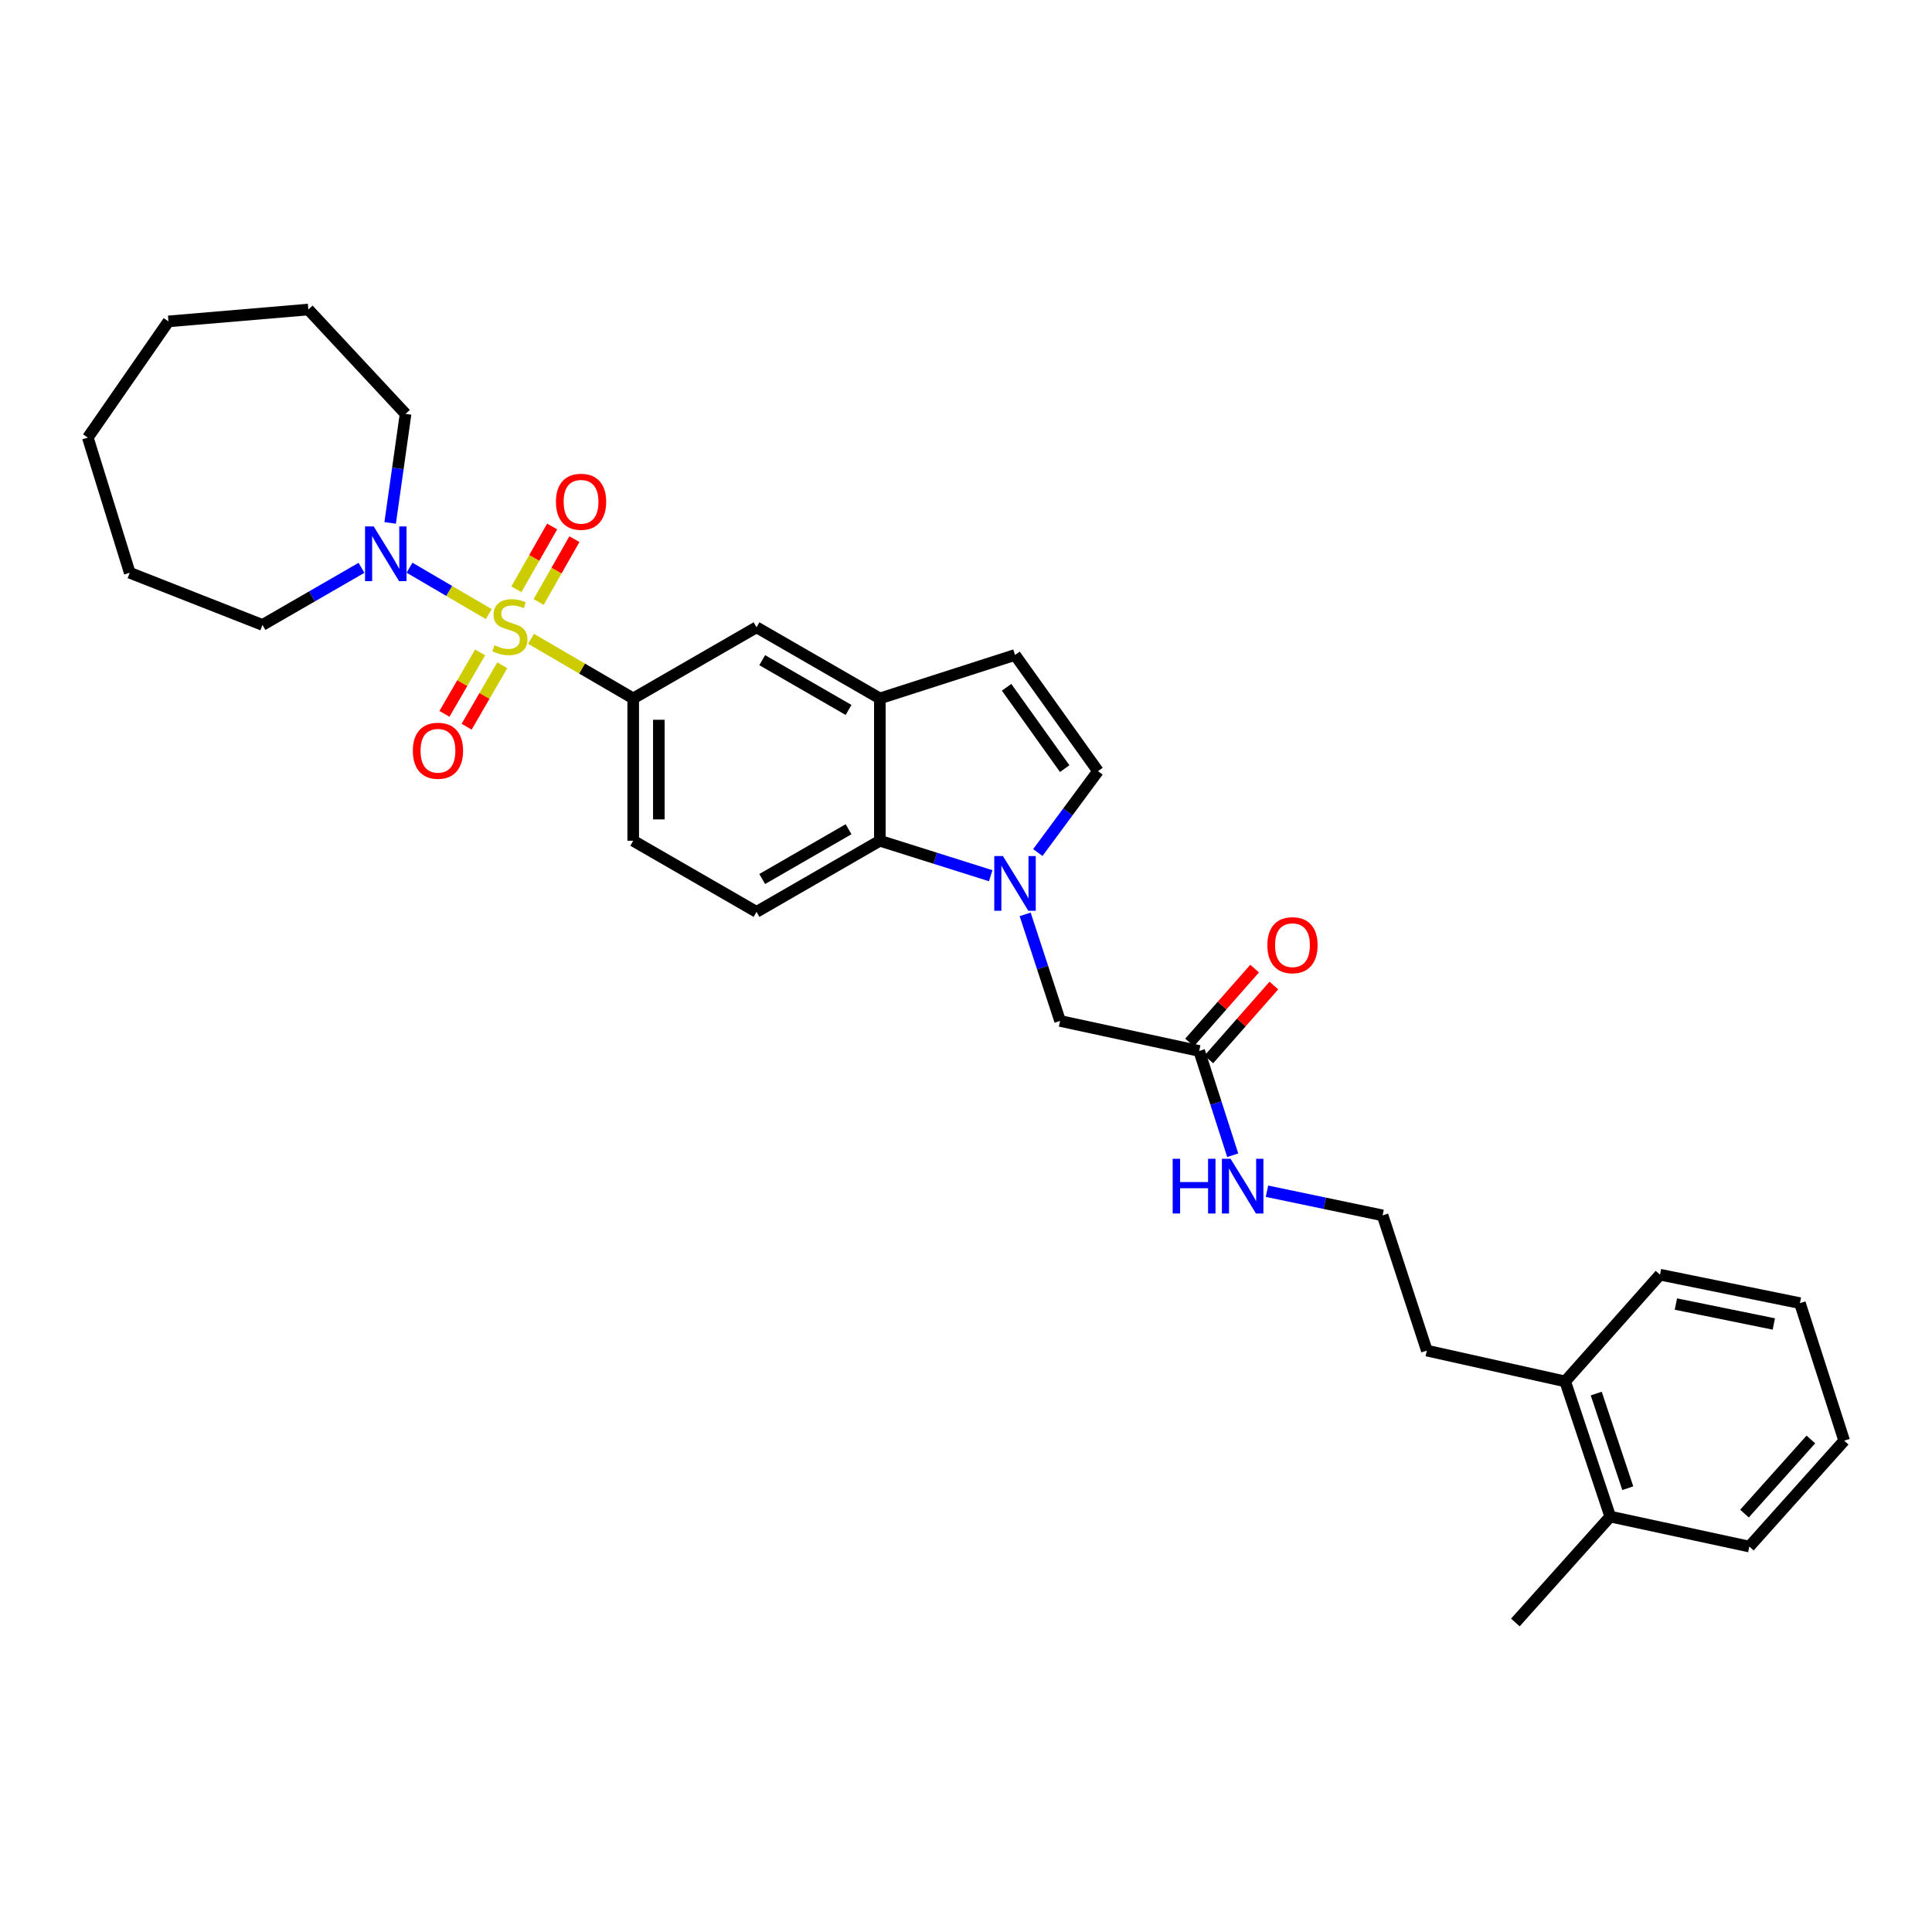 <?xml version='1.0' encoding='iso-8859-1'?>
<svg version='1.1' baseProfile='full'
              xmlns='http://www.w3.org/2000/svg'
                      xmlns:rdkit='http://www.rdkit.org/xml'
                      xmlns:xlink='http://www.w3.org/1999/xlink'
                  xml:space='preserve'
width='1000px' height='1000px' viewBox='0 0 1000 1000'>
<!-- END OF HEADER -->
<rect style='opacity:1.0;fill:#FFFFFF;stroke:none' width='1000' height='1000' x='0' y='0'> </rect>
<path class='bond-1' d='M 252.995,317.869 L 232.482,305.855' style='fill:none;fill-rule:evenodd;stroke:#CCCC00;stroke-width:6px;stroke-linecap:butt;stroke-linejoin:miter;stroke-opacity:1' />
<path class='bond-1' d='M 232.482,305.855 L 211.968,293.841' style='fill:none;fill-rule:evenodd;stroke:#0000FF;stroke-width:6px;stroke-linecap:butt;stroke-linejoin:miter;stroke-opacity:1' />
<path class='bond-2' d='M 274.864,330.651 L 301.309,346.077' style='fill:none;fill-rule:evenodd;stroke:#CCCC00;stroke-width:6px;stroke-linecap:butt;stroke-linejoin:miter;stroke-opacity:1' />
<path class='bond-2' d='M 301.309,346.077 L 327.755,361.502' style='fill:none;fill-rule:evenodd;stroke:#000000;stroke-width:6px;stroke-linecap:butt;stroke-linejoin:miter;stroke-opacity:1' />
<path class='bond-8' d='M 278.799,311.579 L 288.054,295.327' style='fill:none;fill-rule:evenodd;stroke:#CCCC00;stroke-width:6px;stroke-linecap:butt;stroke-linejoin:miter;stroke-opacity:1' />
<path class='bond-8' d='M 288.054,295.327 L 297.309,279.075' style='fill:none;fill-rule:evenodd;stroke:#FF0000;stroke-width:6px;stroke-linecap:butt;stroke-linejoin:miter;stroke-opacity:1' />
<path class='bond-8' d='M 267.274,305.016 L 276.529,288.764' style='fill:none;fill-rule:evenodd;stroke:#CCCC00;stroke-width:6px;stroke-linecap:butt;stroke-linejoin:miter;stroke-opacity:1' />
<path class='bond-8' d='M 276.529,288.764 L 285.784,272.512' style='fill:none;fill-rule:evenodd;stroke:#FF0000;stroke-width:6px;stroke-linecap:butt;stroke-linejoin:miter;stroke-opacity:1' />
<path class='bond-9' d='M 248.495,337.686 L 239.274,353.587' style='fill:none;fill-rule:evenodd;stroke:#CCCC00;stroke-width:6px;stroke-linecap:butt;stroke-linejoin:miter;stroke-opacity:1' />
<path class='bond-9' d='M 239.274,353.587 L 230.052,369.489' style='fill:none;fill-rule:evenodd;stroke:#FF0000;stroke-width:6px;stroke-linecap:butt;stroke-linejoin:miter;stroke-opacity:1' />
<path class='bond-9' d='M 259.968,344.34 L 250.747,360.241' style='fill:none;fill-rule:evenodd;stroke:#CCCC00;stroke-width:6px;stroke-linecap:butt;stroke-linejoin:miter;stroke-opacity:1' />
<path class='bond-9' d='M 250.747,360.241 L 241.526,376.142' style='fill:none;fill-rule:evenodd;stroke:#FF0000;stroke-width:6px;stroke-linecap:butt;stroke-linejoin:miter;stroke-opacity:1' />
<path class='bond-0' d='M 512.796,453.274 L 484.105,444.223' style='fill:none;fill-rule:evenodd;stroke:#0000FF;stroke-width:6px;stroke-linecap:butt;stroke-linejoin:miter;stroke-opacity:1' />
<path class='bond-0' d='M 484.105,444.223 L 455.413,435.172' style='fill:none;fill-rule:evenodd;stroke:#000000;stroke-width:6px;stroke-linecap:butt;stroke-linejoin:miter;stroke-opacity:1' />
<path class='bond-10' d='M 530.622,473.274 L 539.656,500.854' style='fill:none;fill-rule:evenodd;stroke:#0000FF;stroke-width:6px;stroke-linecap:butt;stroke-linejoin:miter;stroke-opacity:1' />
<path class='bond-10' d='M 539.656,500.854 L 548.691,528.435' style='fill:none;fill-rule:evenodd;stroke:#000000;stroke-width:6px;stroke-linecap:butt;stroke-linejoin:miter;stroke-opacity:1' />
<path class='bond-33' d='M 537.174,441.275 L 552.747,420.211' style='fill:none;fill-rule:evenodd;stroke:#0000FF;stroke-width:6px;stroke-linecap:butt;stroke-linejoin:miter;stroke-opacity:1' />
<path class='bond-33' d='M 552.747,420.211 L 568.32,399.148' style='fill:none;fill-rule:evenodd;stroke:#000000;stroke-width:6px;stroke-linecap:butt;stroke-linejoin:miter;stroke-opacity:1' />
<path class='bond-18' d='M 187.102,293.906 L 161.484,308.686' style='fill:none;fill-rule:evenodd;stroke:#0000FF;stroke-width:6px;stroke-linecap:butt;stroke-linejoin:miter;stroke-opacity:1' />
<path class='bond-18' d='M 161.484,308.686 L 135.866,323.466' style='fill:none;fill-rule:evenodd;stroke:#000000;stroke-width:6px;stroke-linecap:butt;stroke-linejoin:miter;stroke-opacity:1' />
<path class='bond-19' d='M 201.945,270.658 L 205.935,242.443' style='fill:none;fill-rule:evenodd;stroke:#0000FF;stroke-width:6px;stroke-linecap:butt;stroke-linejoin:miter;stroke-opacity:1' />
<path class='bond-19' d='M 205.935,242.443 L 209.926,214.229' style='fill:none;fill-rule:evenodd;stroke:#000000;stroke-width:6px;stroke-linecap:butt;stroke-linejoin:miter;stroke-opacity:1' />
<path class='bond-7' d='M 327.755,361.502 L 391.573,324.69' style='fill:none;fill-rule:evenodd;stroke:#000000;stroke-width:6px;stroke-linecap:butt;stroke-linejoin:miter;stroke-opacity:1' />
<path class='bond-13' d='M 327.755,361.502 L 327.755,435.172' style='fill:none;fill-rule:evenodd;stroke:#000000;stroke-width:6px;stroke-linecap:butt;stroke-linejoin:miter;stroke-opacity:1' />
<path class='bond-13' d='M 341.018,372.553 L 341.018,424.122' style='fill:none;fill-rule:evenodd;stroke:#000000;stroke-width:6px;stroke-linecap:butt;stroke-linejoin:miter;stroke-opacity:1' />
<path class='bond-3' d='M 455.413,435.172 L 391.573,471.985' style='fill:none;fill-rule:evenodd;stroke:#000000;stroke-width:6px;stroke-linecap:butt;stroke-linejoin:miter;stroke-opacity:1' />
<path class='bond-3' d='M 439.212,429.204 L 394.524,454.973' style='fill:none;fill-rule:evenodd;stroke:#000000;stroke-width:6px;stroke-linecap:butt;stroke-linejoin:miter;stroke-opacity:1' />
<path class='bond-31' d='M 455.413,435.172 L 455.413,361.502' style='fill:none;fill-rule:evenodd;stroke:#000000;stroke-width:6px;stroke-linecap:butt;stroke-linejoin:miter;stroke-opacity:1' />
<path class='bond-4' d='M 455.413,361.502 L 391.573,324.69' style='fill:none;fill-rule:evenodd;stroke:#000000;stroke-width:6px;stroke-linecap:butt;stroke-linejoin:miter;stroke-opacity:1' />
<path class='bond-4' d='M 439.212,367.47 L 394.524,341.701' style='fill:none;fill-rule:evenodd;stroke:#000000;stroke-width:6px;stroke-linecap:butt;stroke-linejoin:miter;stroke-opacity:1' />
<path class='bond-6' d='M 455.413,361.502 L 525.37,339.007' style='fill:none;fill-rule:evenodd;stroke:#000000;stroke-width:6px;stroke-linecap:butt;stroke-linejoin:miter;stroke-opacity:1' />
<path class='bond-5' d='M 568.32,399.148 L 525.37,339.007' style='fill:none;fill-rule:evenodd;stroke:#000000;stroke-width:6px;stroke-linecap:butt;stroke-linejoin:miter;stroke-opacity:1' />
<path class='bond-5' d='M 551.084,397.835 L 521.019,355.736' style='fill:none;fill-rule:evenodd;stroke:#000000;stroke-width:6px;stroke-linecap:butt;stroke-linejoin:miter;stroke-opacity:1' />
<path class='bond-12' d='M 548.691,528.435 L 620.695,543.975' style='fill:none;fill-rule:evenodd;stroke:#000000;stroke-width:6px;stroke-linecap:butt;stroke-linejoin:miter;stroke-opacity:1' />
<path class='bond-11' d='M 391.573,471.985 L 327.755,435.172' style='fill:none;fill-rule:evenodd;stroke:#000000;stroke-width:6px;stroke-linecap:butt;stroke-linejoin:miter;stroke-opacity:1' />
<path class='bond-14' d='M 625.672,548.358 L 642.511,529.237' style='fill:none;fill-rule:evenodd;stroke:#000000;stroke-width:6px;stroke-linecap:butt;stroke-linejoin:miter;stroke-opacity:1' />
<path class='bond-14' d='M 642.511,529.237 L 659.351,510.116' style='fill:none;fill-rule:evenodd;stroke:#FF0000;stroke-width:6px;stroke-linecap:butt;stroke-linejoin:miter;stroke-opacity:1' />
<path class='bond-14' d='M 615.719,539.592 L 632.558,520.471' style='fill:none;fill-rule:evenodd;stroke:#000000;stroke-width:6px;stroke-linecap:butt;stroke-linejoin:miter;stroke-opacity:1' />
<path class='bond-14' d='M 632.558,520.471 L 649.397,501.35' style='fill:none;fill-rule:evenodd;stroke:#FF0000;stroke-width:6px;stroke-linecap:butt;stroke-linejoin:miter;stroke-opacity:1' />
<path class='bond-15' d='M 620.695,543.975 L 629.375,570.962' style='fill:none;fill-rule:evenodd;stroke:#000000;stroke-width:6px;stroke-linecap:butt;stroke-linejoin:miter;stroke-opacity:1' />
<path class='bond-15' d='M 629.375,570.962 L 638.054,597.948' style='fill:none;fill-rule:evenodd;stroke:#0000FF;stroke-width:6px;stroke-linecap:butt;stroke-linejoin:miter;stroke-opacity:1' />
<path class='bond-20' d='M 655.788,616.575 L 685.706,622.824' style='fill:none;fill-rule:evenodd;stroke:#0000FF;stroke-width:6px;stroke-linecap:butt;stroke-linejoin:miter;stroke-opacity:1' />
<path class='bond-20' d='M 685.706,622.824 L 715.623,629.073' style='fill:none;fill-rule:evenodd;stroke:#000000;stroke-width:6px;stroke-linecap:butt;stroke-linejoin:miter;stroke-opacity:1' />
<path class='bond-16' d='M 810.131,715.012 L 738.524,699.066' style='fill:none;fill-rule:evenodd;stroke:#000000;stroke-width:6px;stroke-linecap:butt;stroke-linejoin:miter;stroke-opacity:1' />
<path class='bond-17' d='M 810.131,715.012 L 833.452,784.975' style='fill:none;fill-rule:evenodd;stroke:#000000;stroke-width:6px;stroke-linecap:butt;stroke-linejoin:miter;stroke-opacity:1' />
<path class='bond-17' d='M 826.212,721.312 L 842.537,770.286' style='fill:none;fill-rule:evenodd;stroke:#000000;stroke-width:6px;stroke-linecap:butt;stroke-linejoin:miter;stroke-opacity:1' />
<path class='bond-24' d='M 810.131,715.012 L 859.22,659.77' style='fill:none;fill-rule:evenodd;stroke:#000000;stroke-width:6px;stroke-linecap:butt;stroke-linejoin:miter;stroke-opacity:1' />
<path class='bond-22' d='M 833.452,784.975 L 784.349,839.789' style='fill:none;fill-rule:evenodd;stroke:#000000;stroke-width:6px;stroke-linecap:butt;stroke-linejoin:miter;stroke-opacity:1' />
<path class='bond-23' d='M 833.452,784.975 L 905.457,800.5' style='fill:none;fill-rule:evenodd;stroke:#000000;stroke-width:6px;stroke-linecap:butt;stroke-linejoin:miter;stroke-opacity:1' />
<path class='bond-25' d='M 135.866,323.466 L 67.147,296.461' style='fill:none;fill-rule:evenodd;stroke:#000000;stroke-width:6px;stroke-linecap:butt;stroke-linejoin:miter;stroke-opacity:1' />
<path class='bond-26' d='M 209.926,214.229 L 159.599,160.211' style='fill:none;fill-rule:evenodd;stroke:#000000;stroke-width:6px;stroke-linecap:butt;stroke-linejoin:miter;stroke-opacity:1' />
<path class='bond-21' d='M 715.623,629.073 L 738.524,699.066' style='fill:none;fill-rule:evenodd;stroke:#000000;stroke-width:6px;stroke-linecap:butt;stroke-linejoin:miter;stroke-opacity:1' />
<path class='bond-34' d='M 905.457,800.5 L 954.545,745.694' style='fill:none;fill-rule:evenodd;stroke:#000000;stroke-width:6px;stroke-linecap:butt;stroke-linejoin:miter;stroke-opacity:1' />
<path class='bond-34' d='M 902.94,783.431 L 937.302,745.066' style='fill:none;fill-rule:evenodd;stroke:#000000;stroke-width:6px;stroke-linecap:butt;stroke-linejoin:miter;stroke-opacity:1' />
<path class='bond-27' d='M 859.22,659.77 L 931.637,674.5' style='fill:none;fill-rule:evenodd;stroke:#000000;stroke-width:6px;stroke-linecap:butt;stroke-linejoin:miter;stroke-opacity:1' />
<path class='bond-27' d='M 867.439,674.977 L 918.131,685.287' style='fill:none;fill-rule:evenodd;stroke:#000000;stroke-width:6px;stroke-linecap:butt;stroke-linejoin:miter;stroke-opacity:1' />
<path class='bond-30' d='M 67.147,296.461 L 45.455,226.505' style='fill:none;fill-rule:evenodd;stroke:#000000;stroke-width:6px;stroke-linecap:butt;stroke-linejoin:miter;stroke-opacity:1' />
<path class='bond-29' d='M 159.599,160.211 L 87.189,166.349' style='fill:none;fill-rule:evenodd;stroke:#000000;stroke-width:6px;stroke-linecap:butt;stroke-linejoin:miter;stroke-opacity:1' />
<path class='bond-28' d='M 931.637,674.5 L 954.545,745.694' style='fill:none;fill-rule:evenodd;stroke:#000000;stroke-width:6px;stroke-linecap:butt;stroke-linejoin:miter;stroke-opacity:1' />
<path class='bond-32' d='M 87.189,166.349 L 45.455,226.505' style='fill:none;fill-rule:evenodd;stroke:#000000;stroke-width:6px;stroke-linecap:butt;stroke-linejoin:miter;stroke-opacity:1' />
<path  class='atom-0' d='M 255.937 333.997
Q 256.257 334.117, 257.577 334.677
Q 258.897 335.237, 260.337 335.597
Q 261.817 335.917, 263.257 335.917
Q 265.937 335.917, 267.497 334.637
Q 269.057 333.317, 269.057 331.037
Q 269.057 329.477, 268.257 328.517
Q 267.497 327.557, 266.297 327.037
Q 265.097 326.517, 263.097 325.917
Q 260.577 325.157, 259.057 324.437
Q 257.577 323.717, 256.497 322.197
Q 255.457 320.677, 255.457 318.117
Q 255.457 314.557, 257.857 312.357
Q 260.297 310.157, 265.097 310.157
Q 268.377 310.157, 272.097 311.717
L 271.177 314.797
Q 267.777 313.397, 265.217 313.397
Q 262.457 313.397, 260.937 314.557
Q 259.417 315.677, 259.457 317.637
Q 259.457 319.157, 260.217 320.077
Q 261.017 320.997, 262.137 321.517
Q 263.297 322.037, 265.217 322.637
Q 267.777 323.437, 269.297 324.237
Q 270.817 325.037, 271.897 326.677
Q 273.017 328.277, 273.017 331.037
Q 273.017 334.957, 270.377 337.077
Q 267.777 339.157, 263.417 339.157
Q 260.897 339.157, 258.977 338.597
Q 257.097 338.077, 254.857 337.157
L 255.937 333.997
' fill='#CCCC00'/>
<path  class='atom-1' d='M 519.11 443.081
L 528.39 458.081
Q 529.31 459.561, 530.79 462.241
Q 532.27 464.921, 532.35 465.081
L 532.35 443.081
L 536.11 443.081
L 536.11 471.401
L 532.23 471.401
L 522.27 455.001
Q 521.11 453.081, 519.87 450.881
Q 518.67 448.681, 518.31 448.001
L 518.31 471.401
L 514.63 471.401
L 514.63 443.081
L 519.11 443.081
' fill='#0000FF'/>
<path  class='atom-2' d='M 193.424 272.486
L 202.704 287.486
Q 203.624 288.966, 205.104 291.646
Q 206.584 294.326, 206.664 294.486
L 206.664 272.486
L 210.424 272.486
L 210.424 300.806
L 206.544 300.806
L 196.584 284.406
Q 195.424 282.486, 194.184 280.286
Q 192.984 278.086, 192.624 277.406
L 192.624 300.806
L 188.944 300.806
L 188.944 272.486
L 193.424 272.486
' fill='#0000FF'/>
<path  class='atom-9' d='M 287.75 259.714
Q 287.75 252.914, 291.11 249.114
Q 294.47 245.314, 300.75 245.314
Q 307.03 245.314, 310.39 249.114
Q 313.75 252.914, 313.75 259.714
Q 313.75 266.594, 310.35 270.514
Q 306.95 274.394, 300.75 274.394
Q 294.51 274.394, 291.11 270.514
Q 287.75 266.634, 287.75 259.714
M 300.75 271.194
Q 305.07 271.194, 307.39 268.314
Q 309.75 265.394, 309.75 259.714
Q 309.75 254.154, 307.39 251.354
Q 305.07 248.514, 300.75 248.514
Q 296.43 248.514, 294.07 251.314
Q 291.75 254.114, 291.75 259.714
Q 291.75 265.434, 294.07 268.314
Q 296.43 271.194, 300.75 271.194
' fill='#FF0000'/>
<path  class='atom-10' d='M 213.689 388.588
Q 213.689 381.788, 217.049 377.988
Q 220.409 374.188, 226.689 374.188
Q 232.969 374.188, 236.329 377.988
Q 239.689 381.788, 239.689 388.588
Q 239.689 395.468, 236.289 399.388
Q 232.889 403.268, 226.689 403.268
Q 220.449 403.268, 217.049 399.388
Q 213.689 395.508, 213.689 388.588
M 226.689 400.068
Q 231.009 400.068, 233.329 397.188
Q 235.689 394.268, 235.689 388.588
Q 235.689 383.028, 233.329 380.228
Q 231.009 377.388, 226.689 377.388
Q 222.369 377.388, 220.009 380.188
Q 217.689 382.988, 217.689 388.588
Q 217.689 394.308, 220.009 397.188
Q 222.369 400.068, 226.689 400.068
' fill='#FF0000'/>
<path  class='atom-15' d='M 655.981 489.226
Q 655.981 482.426, 659.341 478.626
Q 662.701 474.826, 668.981 474.826
Q 675.261 474.826, 678.621 478.626
Q 681.981 482.426, 681.981 489.226
Q 681.981 496.106, 678.581 500.026
Q 675.181 503.906, 668.981 503.906
Q 662.741 503.906, 659.341 500.026
Q 655.981 496.146, 655.981 489.226
M 668.981 500.706
Q 673.301 500.706, 675.621 497.826
Q 677.981 494.906, 677.981 489.226
Q 677.981 483.666, 675.621 480.866
Q 673.301 478.026, 668.981 478.026
Q 664.661 478.026, 662.301 480.826
Q 659.981 483.626, 659.981 489.226
Q 659.981 494.946, 662.301 497.826
Q 664.661 500.706, 668.981 500.706
' fill='#FF0000'/>
<path  class='atom-16' d='M 606.979 599.786
L 610.819 599.786
L 610.819 611.826
L 625.299 611.826
L 625.299 599.786
L 629.139 599.786
L 629.139 628.106
L 625.299 628.106
L 625.299 615.026
L 610.819 615.026
L 610.819 628.106
L 606.979 628.106
L 606.979 599.786
' fill='#0000FF'/>
<path  class='atom-16' d='M 636.939 599.786
L 646.219 614.786
Q 647.139 616.266, 648.619 618.946
Q 650.099 621.626, 650.179 621.786
L 650.179 599.786
L 653.939 599.786
L 653.939 628.106
L 650.059 628.106
L 640.099 611.706
Q 638.939 609.786, 637.699 607.586
Q 636.499 605.386, 636.139 604.706
L 636.139 628.106
L 632.459 628.106
L 632.459 599.786
L 636.939 599.786
' fill='#0000FF'/>
</svg>
